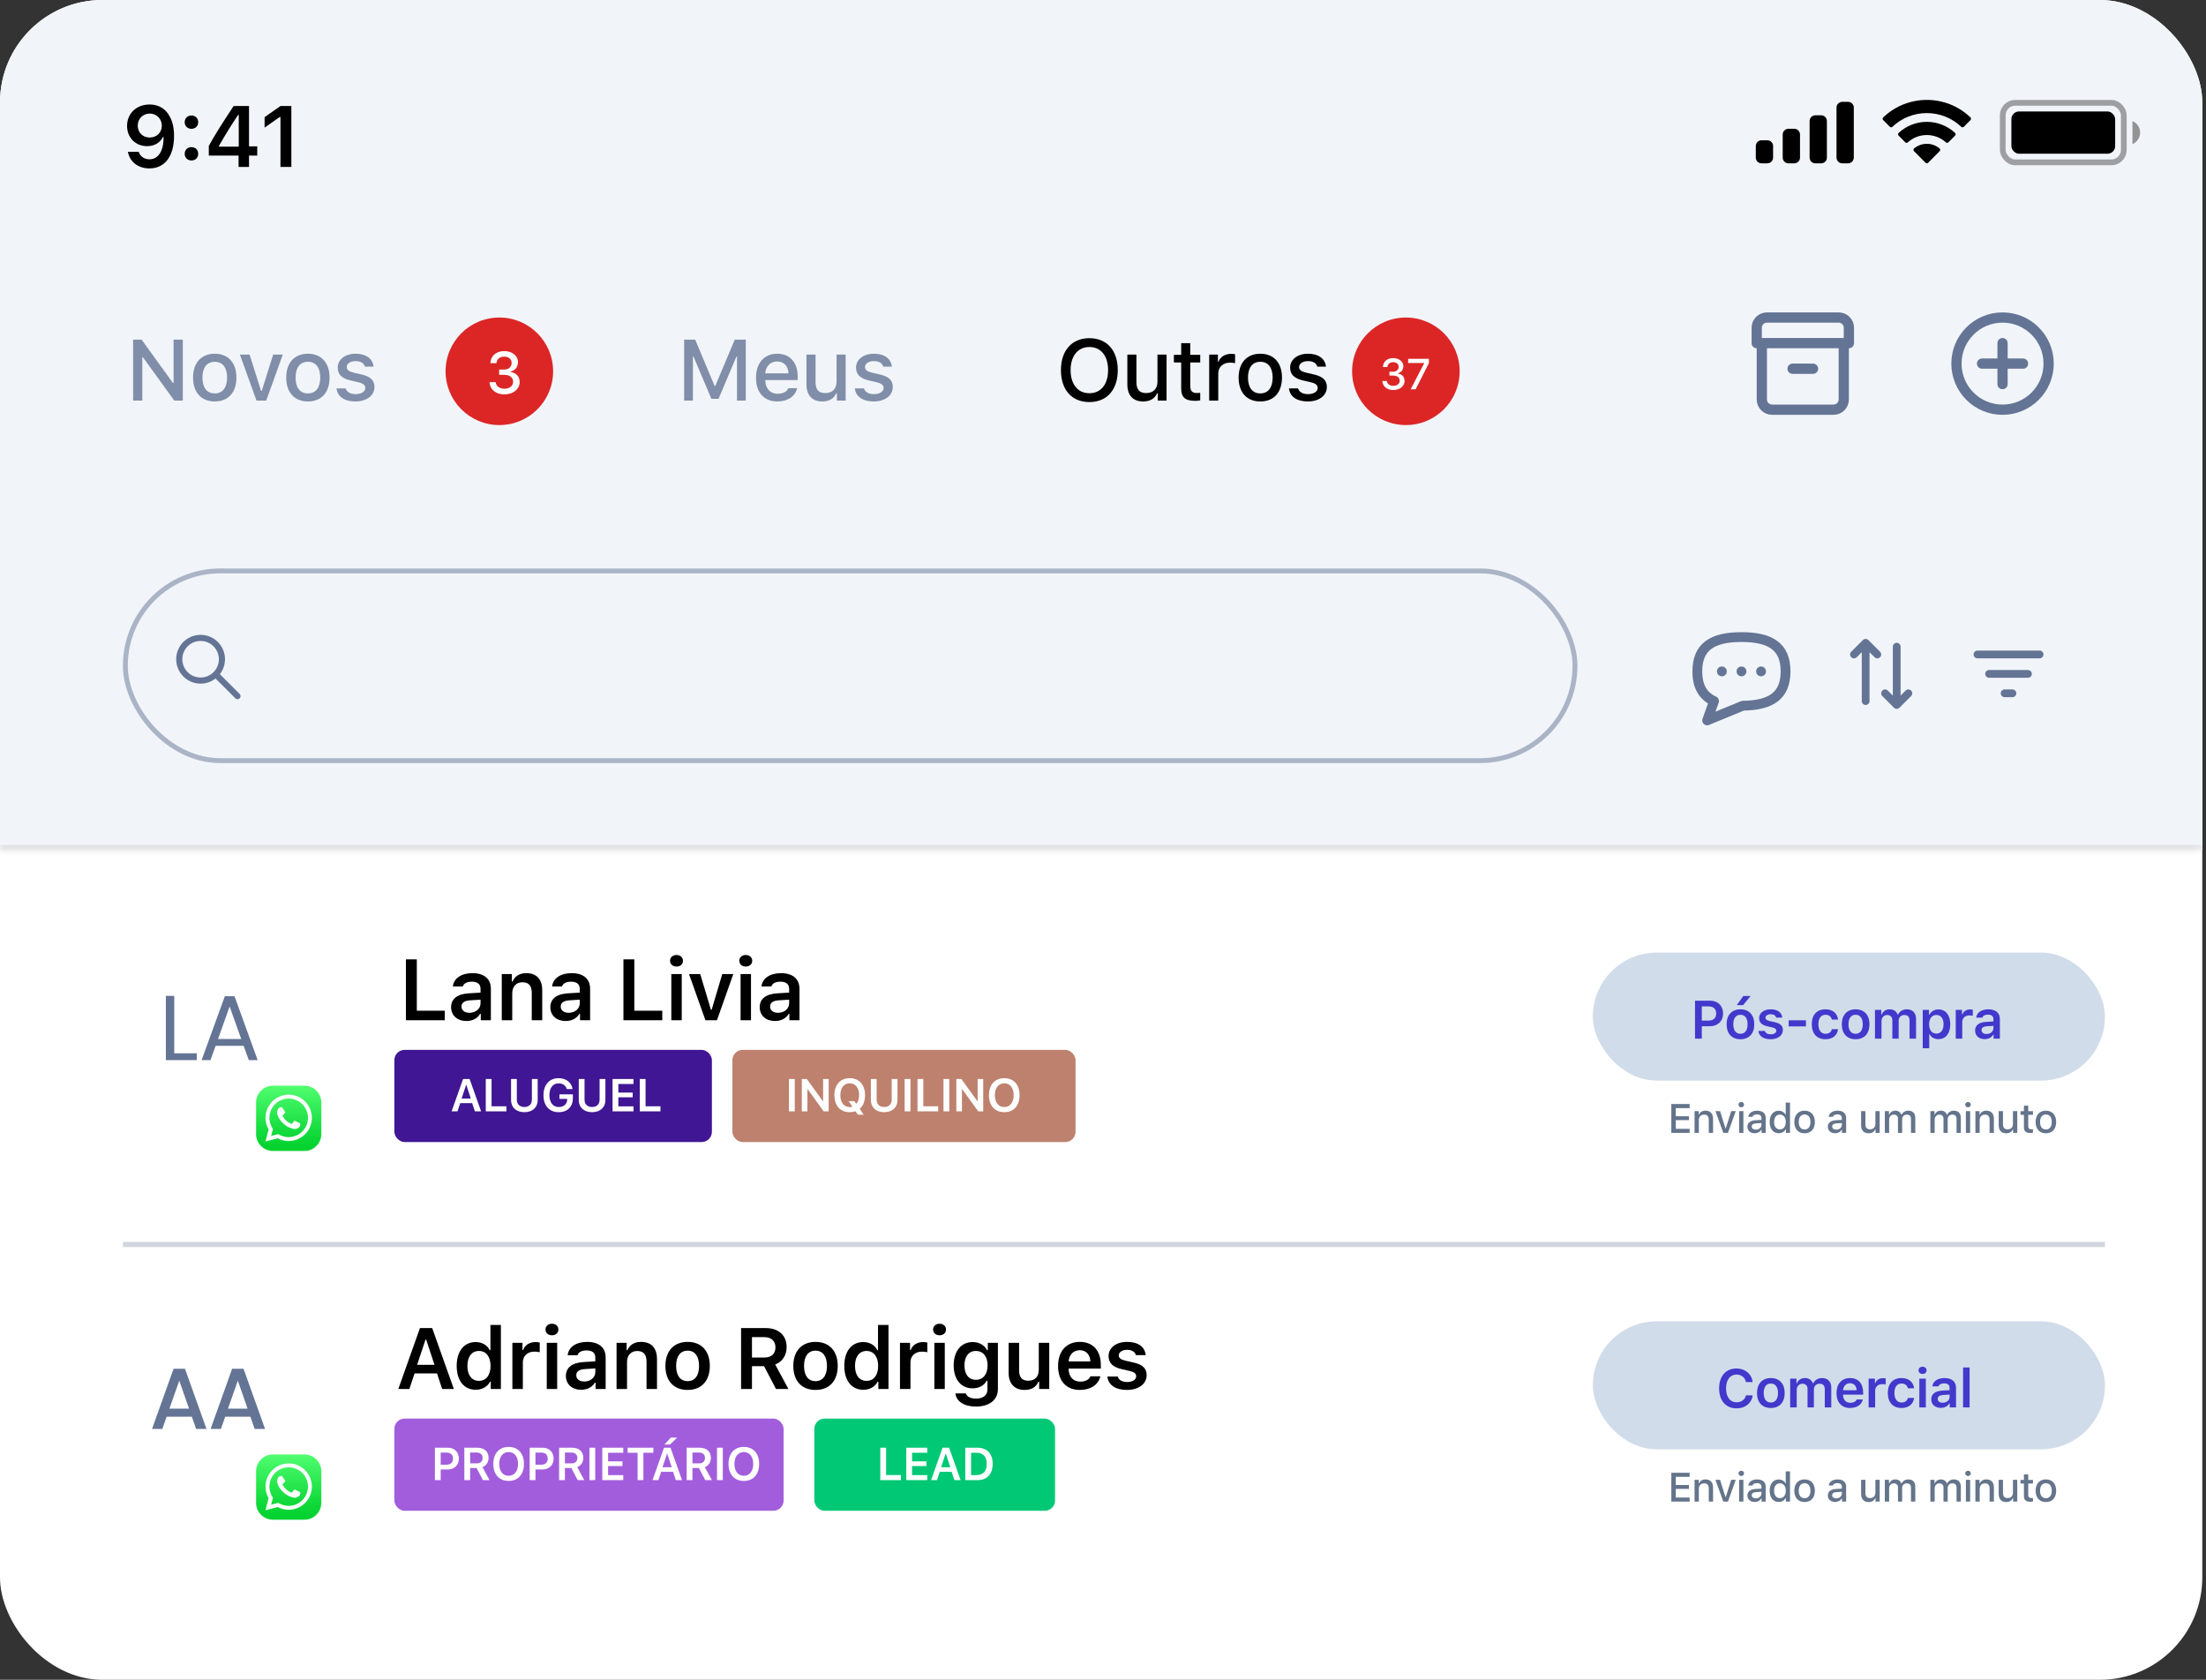 <svg xmlns="http://www.w3.org/2000/svg" width="239" height="182" viewBox="0 0 239 182" fill="none"><rect x="0" y="0" width="239" height="182" fill="#333333" stroke="none"/><g clip-path="url(#clip0_162_778)"><rect width="238.598" height="182" rx="11.098" fill="white"></rect><mask id="path-2-inside-1_162_778" fill="white"><path d="M0 0H238.598V92.11H0V0Z"></path></mask><path d="M0 0H238.598V92.11H0V0Z" fill="#F1F5F9"></path><path d="M238.598 91.555H0V92.665H238.598V91.555Z" fill="#DFDFDF" mask="url(#path-2-inside-1_162_778)"></path><path fill-rule="evenodd" clip-rule="evenodd" d="M208.755 12.252C210.145 12.252 211.481 12.785 212.488 13.742C212.564 13.816 212.685 13.815 212.76 13.739L213.485 13.008C213.523 12.97 213.544 12.919 213.543 12.865C213.543 12.812 213.521 12.76 213.483 12.723C210.84 10.192 206.67 10.192 204.027 12.723C203.988 12.76 203.967 12.812 203.966 12.865C203.966 12.919 203.987 12.97 204.025 13.008L204.75 13.739C204.825 13.815 204.946 13.816 205.022 13.742C206.029 12.785 207.365 12.252 208.755 12.252ZM208.755 14.63C209.518 14.63 210.255 14.913 210.821 15.425C210.897 15.498 211.018 15.496 211.092 15.421L211.816 14.691C211.854 14.652 211.876 14.6 211.875 14.546C211.875 14.492 211.852 14.441 211.813 14.403C210.09 12.801 207.421 12.801 205.698 14.403C205.659 14.441 205.637 14.492 205.636 14.546C205.636 14.6 205.657 14.652 205.695 14.691L206.419 15.421C206.494 15.496 206.614 15.498 206.691 15.425C207.256 14.913 207.992 14.63 208.755 14.63ZM210.205 16.23C210.206 16.284 210.185 16.336 210.146 16.374L208.894 17.637C208.857 17.674 208.807 17.695 208.755 17.695C208.703 17.695 208.653 17.674 208.616 17.637L207.363 16.374C207.325 16.336 207.303 16.284 207.304 16.23C207.306 16.176 207.329 16.124 207.369 16.088C208.169 15.412 209.341 15.412 210.141 16.088C210.181 16.124 210.204 16.176 210.205 16.23Z" fill="black"></path><path fill-rule="evenodd" clip-rule="evenodd" d="M200.219 11.034H199.594C199.249 11.034 198.97 11.314 198.97 11.659V17.072C198.97 17.417 199.249 17.697 199.594 17.697H200.219C200.564 17.697 200.843 17.417 200.843 17.072V11.659C200.843 11.314 200.564 11.034 200.219 11.034ZM196.679 12.492H197.304C197.649 12.492 197.928 12.771 197.928 13.116V17.072C197.928 17.417 197.649 17.697 197.304 17.697H196.679C196.334 17.697 196.055 17.417 196.055 17.072V13.116C196.055 12.771 196.334 12.492 196.679 12.492ZM194.389 13.949H193.764C193.42 13.949 193.14 14.229 193.14 14.574V17.072C193.14 17.417 193.42 17.697 193.764 17.697H194.389C194.734 17.697 195.014 17.417 195.014 17.072V14.574C195.014 14.229 194.734 13.949 194.389 13.949ZM191.475 15.198H190.85C190.505 15.198 190.225 15.478 190.225 15.823V17.072C190.225 17.417 190.505 17.697 190.85 17.697H191.475C191.819 17.697 192.099 17.417 192.099 17.072V15.823C192.099 15.478 191.819 15.198 191.475 15.198Z" fill="black"></path><path d="M16.181 18.247C14.973 18.247 14.054 17.534 13.857 16.45H15.033C15.184 16.948 15.623 17.259 16.19 17.259C17.156 17.259 17.727 16.358 17.727 14.848C17.727 14.848 17.695 14.848 17.686 14.848C17.682 14.848 17.663 14.848 17.663 14.848H17.65C17.339 15.475 16.712 15.836 15.939 15.836C14.681 15.836 13.766 14.912 13.766 13.641C13.766 12.287 14.781 11.321 16.218 11.321C17.183 11.321 17.947 11.779 18.391 12.625C18.697 13.169 18.857 13.874 18.857 14.711C18.857 16.934 17.86 18.247 16.181 18.247ZM16.222 14.899C16.977 14.899 17.531 14.359 17.531 13.622C17.531 12.877 16.963 12.305 16.227 12.305C15.49 12.305 14.923 12.868 14.923 13.604C14.923 14.359 15.463 14.899 16.222 14.899ZM20.742 17.387C20.312 17.387 20.01 17.076 20.01 16.665C20.01 16.248 20.312 15.942 20.742 15.942C21.177 15.942 21.474 16.248 21.474 16.665C21.474 17.076 21.177 17.387 20.742 17.387ZM20.742 13.956C20.312 13.956 20.01 13.65 20.01 13.238C20.01 12.822 20.312 12.515 20.742 12.515C21.177 12.515 21.474 12.822 21.474 13.238C21.474 13.65 21.177 13.956 20.742 13.956ZM25.848 18.087V16.857H22.623V15.805C23.217 14.711 24.146 13.243 25.313 11.486H26.978V15.859H27.87V16.857H26.978V18.087H25.848ZM23.716 15.818V15.887H25.866V12.447H25.802C25.171 13.38 24.485 14.464 23.716 15.818ZM30.386 18.087V12.675H30.308L28.666 13.828V12.694L30.391 11.486H31.566V18.087H30.386Z" fill="black"></path><rect opacity="0.35" x="216.979" y="11.139" width="13.117" height="6.454" rx="1.353" stroke="black" stroke-width="0.625"></rect><path opacity="0.4" d="M231.032 13.117V15.615C231.535 15.403 231.862 14.911 231.862 14.366C231.862 13.82 231.535 13.328 231.032 13.117" fill="black"></path><rect x="217.916" y="12.076" width="11.243" height="4.58" rx="0.833" fill="black"></rect><path d="M48.187 109.509V110.542H43.978V103.941H45.158V109.509H48.187ZM50.863 109.733C51.549 109.733 52.061 109.289 52.061 108.708V108.31L50.931 108.383C50.296 108.424 49.998 108.653 49.998 109.06C49.998 109.481 50.36 109.733 50.863 109.733ZM50.529 110.625C49.564 110.625 48.873 110.039 48.873 109.124C48.873 108.219 49.554 107.697 50.771 107.624L52.061 107.546V107.125C52.061 106.636 51.732 106.361 51.119 106.361C50.597 106.361 50.241 106.544 50.136 106.883H49.065C49.157 106 49.984 105.437 51.174 105.437C52.459 105.437 53.182 106.064 53.182 107.125V110.542H52.089V109.856H52.011C51.732 110.341 51.183 110.625 50.529 110.625ZM54.363 110.542V105.538H55.456V106.338H55.534C55.772 105.78 56.275 105.437 57.02 105.437C58.137 105.437 58.745 106.11 58.745 107.304V110.542H57.611V107.574C57.611 106.81 57.29 106.425 56.6 106.425C55.923 106.425 55.497 106.892 55.497 107.628V110.542H54.363ZM61.614 109.733C62.3 109.733 62.812 109.289 62.812 108.708V108.31L61.682 108.383C61.046 108.424 60.749 108.653 60.749 109.06C60.749 109.481 61.111 109.733 61.614 109.733ZM61.28 110.625C60.315 110.625 59.624 110.039 59.624 109.124C59.624 108.219 60.305 107.697 61.522 107.624L62.812 107.546V107.125C62.812 106.636 62.483 106.361 61.87 106.361C61.348 106.361 60.992 106.544 60.886 106.883H59.816C59.907 106 60.735 105.437 61.925 105.437C63.21 105.437 63.933 106.064 63.933 107.125V110.542H62.84V109.856H62.762C62.483 110.341 61.934 110.625 61.28 110.625ZM71.751 109.509V110.542H67.543V103.941H68.723V109.509H71.751ZM72.731 110.542V105.538H73.861V110.542H72.731ZM73.293 104.724C72.882 104.724 72.593 104.458 72.593 104.097C72.593 103.735 72.882 103.47 73.293 103.47C73.71 103.47 73.993 103.735 73.993 104.097C73.993 104.458 73.71 104.724 73.293 104.724ZM79.446 105.538L77.676 110.542H76.427L74.648 105.538H75.865L77.022 109.408H77.1L78.248 105.538H79.446ZM80.234 110.542V105.538H81.363V110.542H80.234ZM80.796 104.724C80.384 104.724 80.096 104.458 80.096 104.097C80.096 103.735 80.384 103.47 80.796 103.47C81.212 103.47 81.496 103.735 81.496 104.097C81.496 104.458 81.212 104.724 80.796 104.724ZM84.296 109.733C84.982 109.733 85.495 109.289 85.495 108.708V108.31L84.365 108.383C83.729 108.424 83.431 108.653 83.431 109.06C83.431 109.481 83.793 109.733 84.296 109.733ZM83.962 110.625C82.997 110.625 82.306 110.039 82.306 109.124C82.306 108.219 82.988 107.697 84.204 107.624L85.495 107.546V107.125C85.495 106.636 85.165 106.361 84.552 106.361C84.031 106.361 83.674 106.544 83.569 106.883H82.498C82.59 106 83.418 105.437 84.607 105.437C85.892 105.437 86.615 106.064 86.615 107.125V110.542H85.522V109.856H85.444C85.165 110.341 84.616 110.625 83.962 110.625Z" fill="black"></path><circle cx="22.75" cy="111.53" r="12.762" fill="white"></circle><path d="M26.396 113.312H23.36L22.801 114.86H21.842L24.359 107.938H25.408L27.915 114.86H26.956L26.396 113.312ZM26.137 112.573L24.878 109.057L23.62 112.573H26.137Z" fill="#647495"></path><path d="M18.879 114.121H21.316V114.86H17.97V107.898H18.879V114.121Z" fill="#647495"></path><path d="M32.987 117.634H29.568C28.561 117.634 27.744 118.451 27.744 119.458V122.877C27.744 123.884 28.561 124.701 29.568 124.701H32.987C33.994 124.701 34.811 123.884 34.811 122.877V119.458C34.811 118.451 33.994 117.634 32.987 117.634Z" fill="url(#paint0_linear_162_778)"></path><path d="M31.277 118.6C30.836 118.6 30.402 118.717 30.02 118.938C29.638 119.158 29.321 119.476 29.1 119.858C28.88 120.241 28.764 120.675 28.765 121.116C28.765 121.557 28.882 121.991 29.103 122.373L28.761 123.68L30.09 123.328C30.427 123.509 30.801 123.61 31.183 123.624C31.564 123.639 31.944 123.566 32.294 123.411C32.643 123.257 32.953 123.024 33.199 122.732C33.445 122.44 33.621 122.096 33.714 121.725C33.807 121.355 33.815 120.968 33.736 120.594C33.657 120.22 33.493 119.869 33.258 119.568C33.023 119.267 32.723 119.023 32.38 118.855C32.036 118.688 31.659 118.6 31.277 118.6ZM32.755 122.591C32.418 122.928 31.975 123.14 31.501 123.191C31.027 123.242 30.549 123.13 30.148 122.872L29.375 123.077L29.573 122.323C29.342 121.998 29.209 121.614 29.19 121.216C29.17 120.818 29.265 120.423 29.462 120.077C29.66 119.731 29.952 119.448 30.305 119.263C30.658 119.078 31.056 118.997 31.453 119.031C31.85 119.064 32.229 119.21 32.546 119.452C32.862 119.694 33.103 120.021 33.24 120.395C33.377 120.77 33.404 121.175 33.318 121.564C33.232 121.953 33.037 122.309 32.755 122.591Z" fill="white"></path><path d="M32.537 121.771C32.537 121.813 32.533 121.854 32.526 121.895C32.52 121.936 32.509 121.977 32.496 122.016C32.465 122.104 32.295 122.212 32.295 122.212C32.174 122.292 32.029 122.33 31.885 122.318C31.851 122.315 31.817 122.309 31.784 122.302C31.727 122.289 31.7 122.281 31.7 122.281C31.672 122.273 31.602 122.251 31.602 122.251C31.531 122.229 31.515 122.224 31.515 122.224C31.407 122.192 31.303 122.15 31.203 122.097C30.973 121.973 30.723 121.749 30.723 121.749C30.575 121.617 30.441 121.47 30.324 121.311C30.261 121.217 30.207 121.118 30.163 121.015C30.157 121 30.127 120.932 30.127 120.932C30.096 120.864 30.086 120.838 30.086 120.838C30.075 120.811 30.055 120.757 30.055 120.757C30.044 120.724 30.035 120.691 30.028 120.658C30.023 120.628 30.019 120.597 30.017 120.567C30.008 120.407 30.087 120.239 30.087 120.239C30.175 120.058 30.259 120.017 30.259 120.017C30.297 120 30.337 119.986 30.376 119.974C30.416 119.962 30.457 119.954 30.498 119.95C30.51 119.949 30.523 119.95 30.535 119.953C30.567 119.962 30.634 120.08 30.634 120.08C30.655 120.112 30.691 120.171 30.691 120.171C30.728 120.23 30.758 120.277 30.758 120.277C30.789 120.325 30.817 120.367 30.817 120.367C30.823 120.374 30.85 120.409 30.85 120.409C30.865 120.428 30.878 120.447 30.891 120.468C30.899 120.483 30.904 120.5 30.906 120.517C30.908 120.552 30.861 120.607 30.861 120.607C30.83 120.643 30.795 120.677 30.759 120.708C30.723 120.739 30.689 120.771 30.656 120.806C30.61 120.857 30.611 120.889 30.611 120.889C30.613 120.902 30.616 120.915 30.622 120.927C30.632 120.95 30.639 120.962 30.639 120.962C30.645 120.974 30.665 121.002 30.665 121.002C30.685 121.031 30.687 121.034 30.687 121.034C30.778 121.177 30.887 121.309 31.012 121.425C31.191 121.586 31.437 121.704 31.437 121.704C31.44 121.706 31.471 121.722 31.471 121.722C31.501 121.739 31.514 121.744 31.514 121.744C31.526 121.75 31.55 121.757 31.55 121.757C31.563 121.761 31.576 121.764 31.59 121.764C31.621 121.762 31.667 121.71 31.667 121.71C31.698 121.674 31.726 121.636 31.753 121.597C31.78 121.557 31.81 121.519 31.842 121.484C31.891 121.432 31.926 121.43 31.926 121.43C31.943 121.43 31.96 121.433 31.976 121.439C31.998 121.449 32.019 121.46 32.04 121.473C32.078 121.496 32.085 121.501 32.085 121.501C32.131 121.525 32.181 121.549 32.181 121.549C32.232 121.575 32.295 121.604 32.295 121.604C32.358 121.634 32.392 121.651 32.392 121.651C32.516 121.705 32.528 121.736 32.528 121.736C32.533 121.747 32.536 121.759 32.537 121.771Z" fill="white"></path><rect x="42.726" y="113.75" width="34.402" height="9.988" rx="1.11" fill="#401694"></rect><path d="M51.45 120.414L51.154 119.517H49.862L49.561 120.414H48.926L50.171 116.905H50.877L52.124 120.414H51.45ZM50.49 117.574L50.008 119.021H51.008L50.531 117.574H50.49ZM54.865 119.865V120.414H52.628V116.905H53.255V119.865H54.865ZM55.994 116.905V119.147C55.994 119.622 56.291 119.94 56.811 119.94C57.331 119.94 57.626 119.622 57.626 119.147V116.905H58.253V119.206C58.253 119.972 57.699 120.502 56.811 120.502C55.923 120.502 55.369 119.972 55.369 119.206V116.905H55.994ZM62.065 119.009C62.065 119.921 61.466 120.502 60.53 120.502C59.513 120.502 58.881 119.797 58.881 118.658C58.881 117.535 59.52 116.817 60.52 116.817C61.33 116.817 61.923 117.279 62.035 117.997H61.41C61.284 117.598 60.97 117.377 60.52 117.377C59.907 117.377 59.523 117.866 59.523 118.654C59.523 119.451 59.914 119.943 60.54 119.943C61.075 119.943 61.439 119.617 61.449 119.133L61.452 119.06H60.608V118.568H62.065V119.009ZM63.329 116.905V119.147C63.329 119.622 63.626 119.94 64.147 119.94C64.667 119.94 64.961 119.622 64.961 119.147V116.905H65.589V119.206C65.589 119.972 65.034 120.502 64.147 120.502C63.259 120.502 62.704 119.972 62.704 119.206V116.905H63.329ZM68.636 119.872V120.414H66.365V116.905H68.636V117.447H66.992V118.379H68.546V118.89H66.992V119.872H68.636ZM71.552 119.865V120.414H69.315V116.905H69.942V119.865H71.552Z" fill="white"></path><rect x="79.348" y="113.75" width="37.177" height="9.988" rx="1.11" fill="#BD816E"></rect><path d="M86.103 120.414H85.475V116.905H86.103V120.414ZM87.475 120.414H86.869V116.905H87.414L89.136 119.291H89.177V116.905H89.78V120.414H89.238L87.516 118.026H87.475V120.414ZM92.064 120.502C91.038 120.502 90.4 119.802 90.4 118.661C90.4 117.523 91.045 116.817 92.064 116.817C93.078 116.817 93.72 117.525 93.72 118.661C93.72 119.315 93.511 119.833 93.141 120.13L93.579 120.777H92.949L92.682 120.405C92.497 120.468 92.285 120.502 92.064 120.502ZM92.064 119.945C92.166 119.945 92.266 119.93 92.361 119.904L91.94 119.305H92.543L92.764 119.583C92.966 119.395 93.078 119.069 93.078 118.661C93.078 117.873 92.682 117.374 92.064 117.374C91.439 117.374 91.043 117.87 91.043 118.661C91.043 119.451 91.439 119.945 92.064 119.945ZM94.975 116.905V119.147C94.975 119.622 95.272 119.94 95.793 119.94C96.313 119.94 96.607 119.622 96.607 119.147V116.905H97.235V119.206C97.235 119.972 96.68 120.502 95.793 120.502C94.905 120.502 94.35 119.972 94.35 119.206V116.905H94.975ZM98.638 120.414H98.011V116.905H98.638V120.414ZM101.642 119.865V120.414H99.404V116.905H100.032V119.865H101.642ZM102.846 120.414H102.218V116.905H102.846V120.414ZM104.218 120.414H103.612V116.905H104.157L105.879 119.291H105.92V116.905H106.523V120.414H105.981L104.259 118.026H104.218V120.414ZM108.807 116.817C109.826 116.817 110.463 117.525 110.463 118.658C110.463 119.789 109.831 120.502 108.807 120.502C107.776 120.502 107.144 119.792 107.144 118.658C107.144 117.525 107.788 116.817 108.807 116.817ZM108.807 117.374C108.182 117.374 107.786 117.873 107.786 118.658C107.786 119.442 108.172 119.945 108.807 119.945C109.432 119.945 109.821 119.442 109.821 118.658C109.821 117.873 109.43 117.374 108.807 117.374Z" fill="white"></path><path d="M183.058 122.302V122.744H181.072V119.616H183.058V120.058H181.558V120.943H182.978V121.363H181.558V122.302H183.058ZM183.589 122.744V120.383H184.038V120.758H184.073C184.187 120.496 184.422 120.338 184.777 120.338C185.304 120.338 185.594 120.654 185.594 121.216V122.744H185.128V121.333C185.128 120.954 184.963 120.765 184.619 120.765C184.274 120.765 184.055 120.995 184.055 121.363V122.744H183.589ZM188.055 120.383L187.205 122.744H186.704L185.852 120.383H186.351L186.938 122.245H186.975L187.56 120.383H188.055ZM188.419 122.744V120.383H188.883V122.744H188.419ZM188.651 119.97C188.478 119.97 188.35 119.846 188.35 119.686C188.35 119.523 188.478 119.399 188.651 119.399C188.824 119.399 188.952 119.523 188.952 119.686C188.952 119.846 188.824 119.97 188.651 119.97ZM190.223 122.391C190.574 122.391 190.834 122.167 190.834 121.875V121.677L190.257 121.714C189.932 121.736 189.785 121.847 189.785 122.055C189.785 122.267 189.969 122.391 190.223 122.391ZM190.103 122.783C189.648 122.783 189.317 122.508 189.317 122.076C189.317 121.651 189.633 121.407 190.194 121.372L190.834 121.335V121.131C190.834 120.882 190.669 120.741 190.351 120.741C190.09 120.741 189.911 120.837 189.859 121.003H189.408C189.455 120.598 189.837 120.338 190.372 120.338C190.964 120.338 191.298 120.633 191.298 121.131V122.744H190.849V122.412H190.812C190.671 122.649 190.413 122.783 190.103 122.783ZM192.707 122.783C192.107 122.783 191.727 122.31 191.727 121.563C191.727 120.817 192.111 120.344 192.707 120.344C193.03 120.344 193.303 120.498 193.431 120.758H193.466V119.462H193.932V122.744H193.485V122.371H193.448C193.307 122.629 193.032 122.783 192.707 122.783ZM192.839 120.763C192.447 120.763 192.208 121.066 192.208 121.563C192.208 122.063 192.445 122.365 192.839 122.365C193.231 122.365 193.474 122.059 193.474 121.565C193.474 121.073 193.229 120.763 192.839 120.763ZM195.512 122.789C194.821 122.789 194.398 122.328 194.398 121.563C194.398 120.802 194.823 120.338 195.512 120.338C196.199 120.338 196.624 120.802 196.624 121.563C196.624 122.328 196.201 122.789 195.512 122.789ZM195.512 122.375C195.915 122.375 196.145 122.076 196.145 121.563C196.145 121.051 195.915 120.752 195.512 120.752C195.107 120.752 194.879 121.051 194.879 121.563C194.879 122.078 195.107 122.375 195.512 122.375ZM198.937 122.391C199.288 122.391 199.548 122.167 199.548 121.875V121.677L198.972 121.714C198.647 121.736 198.499 121.847 198.499 122.055C198.499 122.267 198.684 122.391 198.937 122.391ZM198.818 122.783C198.363 122.783 198.031 122.508 198.031 122.076C198.031 121.651 198.348 121.407 198.909 121.372L199.548 121.335V121.131C199.548 120.882 199.384 120.741 199.065 120.741C198.805 120.741 198.625 120.837 198.573 121.003H198.122C198.17 120.598 198.551 120.338 199.087 120.338C199.678 120.338 200.012 120.633 200.012 121.131V122.744H199.564V122.412H199.527C199.386 122.649 199.128 122.783 198.818 122.783ZM203.646 120.383V122.744H203.197V122.369H203.16C203.045 122.638 202.805 122.789 202.447 122.789C201.925 122.789 201.634 122.471 201.634 121.916V120.383H202.1V121.795C202.1 122.176 202.254 122.358 202.597 122.358C202.974 122.358 203.18 122.135 203.18 121.764V120.383H203.646ZM204.205 122.744V120.383H204.654V120.763H204.688C204.793 120.496 205.031 120.338 205.345 120.338C205.668 120.338 205.891 120.505 205.995 120.763H206.032C206.152 120.505 206.422 120.338 206.75 120.338C207.227 120.338 207.504 120.626 207.504 121.118V122.744H207.038V121.24C207.038 120.921 206.886 120.765 206.581 120.765C206.279 120.765 206.082 120.982 206.082 121.259V122.744H205.625V121.194C205.625 120.928 205.447 120.765 205.17 120.765C204.886 120.765 204.671 120.997 204.671 121.3V122.744H204.205ZM209.139 122.744V120.383H209.588V120.763H209.622C209.726 120.496 209.965 120.338 210.279 120.338C210.602 120.338 210.825 120.505 210.929 120.763H210.966C211.085 120.505 211.356 120.338 211.684 120.338C212.16 120.338 212.438 120.626 212.438 121.118V122.744H211.972V121.24C211.972 120.921 211.82 120.765 211.515 120.765C211.213 120.765 211.016 120.982 211.016 121.259V122.744H210.559V121.194C210.559 120.928 210.381 120.765 210.103 120.765C209.82 120.765 209.605 120.997 209.605 121.3V122.744H209.139ZM212.984 122.744V120.383H213.448V122.744H212.984ZM213.216 119.97C213.043 119.97 212.915 119.846 212.915 119.686C212.915 119.523 213.043 119.399 213.216 119.399C213.39 119.399 213.518 119.523 213.518 119.686C213.518 119.846 213.39 119.97 213.216 119.97ZM214.016 122.744V120.383H214.465V120.758H214.5C214.615 120.496 214.849 120.338 215.204 120.338C215.731 120.338 216.021 120.654 216.021 121.216V122.744H215.555V121.333C215.555 120.954 215.391 120.765 215.046 120.765C214.701 120.765 214.482 120.995 214.482 121.363V122.744H214.016ZM218.551 120.383V122.744H218.102V122.369H218.066C217.951 122.638 217.71 122.789 217.352 122.789C216.83 122.789 216.54 122.471 216.54 121.916V120.383H217.006V121.795C217.006 122.176 217.16 122.358 217.502 122.358C217.879 122.358 218.085 122.135 218.085 121.764V120.383H218.551ZM219.275 119.796H219.741V120.394H220.253V120.787H219.741V122C219.741 122.248 219.843 122.356 220.075 122.356C220.147 122.356 220.188 122.352 220.253 122.345V122.733C220.177 122.746 220.09 122.757 219.999 122.757C219.481 122.757 219.275 122.575 219.275 122.12V120.787H218.9V120.394H219.275V119.796ZM221.656 122.789C220.964 122.789 220.541 122.328 220.541 121.563C220.541 120.802 220.966 120.338 221.656 120.338C222.343 120.338 222.767 120.802 222.767 121.563C222.767 122.328 222.345 122.789 221.656 122.789ZM221.656 122.375C222.059 122.375 222.288 122.076 222.288 121.563C222.288 121.051 222.059 120.752 221.656 120.752C221.25 120.752 221.023 121.051 221.023 121.563C221.023 122.078 221.25 122.375 221.656 122.375Z" fill="#64748B"></path><rect x="172.567" y="103.207" width="55.488" height="13.872" rx="6.936" fill="#D1DCEA"></rect><path d="M183.64 108.424H185.299C186.12 108.424 186.681 108.985 186.681 109.815C186.681 110.63 186.1 111.188 185.267 111.188H184.375V112.536H183.64V108.424ZM184.375 109.039V110.578H185.102C185.627 110.578 185.934 110.305 185.934 109.815C185.934 109.31 185.635 109.039 185.105 109.039H184.375ZM188.562 112.599C187.627 112.599 187.063 111.989 187.063 110.977C187.063 109.971 187.636 109.356 188.562 109.356C189.491 109.356 190.061 109.968 190.061 110.977C190.061 111.989 189.494 112.599 188.562 112.599ZM188.562 112.006C189.055 112.006 189.335 111.63 189.335 110.977C189.335 110.328 189.053 109.948 188.562 109.948C188.069 109.948 187.787 110.328 187.787 110.977C187.787 111.63 188.069 112.006 188.562 112.006ZM188.853 108.902H188.163L188.873 107.913H189.662L188.853 108.902ZM190.586 110.31C190.586 109.746 191.099 109.356 191.834 109.356C192.575 109.356 193.04 109.683 193.091 110.251H192.427C192.376 110.031 192.168 109.891 191.837 109.891C191.515 109.891 191.273 110.045 191.273 110.271C191.273 110.447 191.421 110.556 191.735 110.627L192.285 110.752C192.88 110.886 193.157 111.143 193.157 111.602C193.157 112.2 192.607 112.599 191.829 112.599C191.051 112.599 190.56 112.263 190.506 111.696H191.204C191.273 111.926 191.492 112.063 191.846 112.063C192.202 112.063 192.45 111.907 192.45 111.676C192.45 111.499 192.316 111.388 192.02 111.322L191.467 111.194C190.868 111.057 190.586 110.781 190.586 110.31ZM195.659 111.211H193.787V110.547H195.659V111.211ZM199.137 110.467H198.464C198.398 110.165 198.165 109.948 197.777 109.948C197.293 109.948 197.005 110.322 197.005 110.969C197.005 111.624 197.295 112.006 197.777 112.006C198.145 112.006 198.39 111.832 198.464 111.507H199.137C199.06 112.16 198.569 112.599 197.78 112.599C196.842 112.599 196.289 111.995 196.289 110.969C196.289 109.957 196.839 109.356 197.777 109.356C198.578 109.356 199.062 109.812 199.137 110.467ZM201.041 112.599C200.106 112.599 199.541 111.989 199.541 110.977C199.541 109.971 200.114 109.356 201.041 109.356C201.97 109.356 202.54 109.968 202.54 110.977C202.54 111.989 201.973 112.599 201.041 112.599ZM201.041 112.006C201.534 112.006 201.813 111.63 201.813 110.977C201.813 110.328 201.531 109.948 201.041 109.948C200.547 109.948 200.265 110.328 200.265 110.977C200.265 111.63 200.547 112.006 201.041 112.006ZM203.135 112.536V109.418H203.817V109.923H203.865C203.999 109.567 204.318 109.356 204.732 109.356C205.162 109.356 205.461 109.572 205.592 109.923H205.641C205.795 109.581 206.154 109.356 206.587 109.356C207.211 109.356 207.587 109.746 207.587 110.393V112.536H206.883V110.573C206.883 110.171 206.692 109.971 206.313 109.971C205.946 109.971 205.703 110.239 205.703 110.595V112.536H205.017V110.521C205.017 110.179 204.8 109.971 204.452 109.971C204.102 109.971 203.842 110.259 203.842 110.641V112.536H203.135ZM210.007 109.367C210.797 109.367 211.293 109.977 211.293 110.977C211.293 111.972 210.802 112.588 210.016 112.588C209.568 112.588 209.223 112.394 209.064 112.063H209.015V113.574H208.309V109.418H208.99V109.934H209.038C209.218 109.581 209.58 109.367 210.007 109.367ZM209.785 111.986C210.275 111.986 210.566 111.607 210.566 110.977C210.566 110.347 210.272 109.968 209.788 109.968C209.306 109.968 209.004 110.356 209.001 110.977C209.004 111.602 209.303 111.986 209.785 111.986ZM211.886 112.536V109.418H212.567V109.903H212.615C212.701 109.595 213.037 109.367 213.439 109.367C213.541 109.367 213.667 109.378 213.732 109.398V110.054C213.678 110.034 213.49 110.014 213.37 110.014C212.912 110.014 212.592 110.299 212.592 110.735V112.536H211.886ZM215.223 112.032C215.651 112.032 215.97 111.755 215.97 111.393V111.146L215.266 111.191C214.87 111.217 214.684 111.359 214.684 111.613C214.684 111.875 214.91 112.032 215.223 112.032ZM215.015 112.588C214.414 112.588 213.983 112.223 213.983 111.653C213.983 111.089 214.408 110.764 215.166 110.718L215.97 110.67V110.407C215.97 110.102 215.765 109.931 215.383 109.931C215.058 109.931 214.836 110.045 214.77 110.256H214.103C214.16 109.706 214.676 109.356 215.417 109.356C216.218 109.356 216.668 109.746 216.668 110.407V112.536H215.987V112.109H215.939C215.765 112.411 215.423 112.588 215.015 112.588Z" fill="#4338CC"></path><path d="M120.104 146.921C120.104 146.015 120.927 145.389 122.108 145.389C123.297 145.389 124.043 145.915 124.125 146.825H123.059C122.977 146.473 122.643 146.249 122.112 146.249C121.595 146.249 121.206 146.496 121.206 146.857C121.206 147.141 121.444 147.315 121.948 147.429L122.83 147.63C123.787 147.845 124.23 148.257 124.23 148.994C124.23 149.954 123.347 150.595 122.098 150.595C120.85 150.595 120.063 150.055 119.976 149.144H121.097C121.206 149.515 121.559 149.735 122.126 149.735C122.698 149.735 123.096 149.483 123.096 149.112C123.096 148.829 122.881 148.65 122.405 148.545L121.517 148.339C120.557 148.12 120.104 147.676 120.104 146.921Z" fill="black"></path><path d="M116.979 146.29C116.302 146.29 115.826 146.775 115.776 147.507H118.132C118.109 146.766 117.661 146.29 116.979 146.29ZM118.141 149.117H119.216C119.001 150.027 118.173 150.595 116.993 150.595C115.52 150.595 114.632 149.62 114.632 148.01C114.632 146.4 115.534 145.389 116.984 145.389C118.411 145.389 119.267 146.336 119.267 147.914V148.28H115.772V148.339C115.799 149.172 116.279 149.693 117.025 149.693C117.588 149.693 117.977 149.488 118.141 149.117Z" fill="black"></path><path d="M113.676 145.489V150.494H112.583V149.698H112.505C112.263 150.27 111.773 150.595 111.009 150.595C109.916 150.595 109.275 149.913 109.275 148.742V145.489H110.41V148.458C110.41 149.222 110.725 149.597 111.403 149.597C112.139 149.597 112.542 149.144 112.542 148.403V145.489H113.676Z" fill="black"></path><path d="M105.73 149.497C106.521 149.497 106.997 148.893 106.997 147.937C106.997 146.981 106.517 146.372 105.73 146.372C104.938 146.372 104.49 146.981 104.49 147.937C104.49 148.893 104.938 149.497 105.73 149.497ZM105.73 152.397C104.444 152.397 103.603 151.83 103.511 150.97H104.65C104.723 151.313 105.126 151.532 105.748 151.532C106.526 151.532 106.979 151.166 106.979 150.54V149.593H106.901C106.613 150.128 106.068 150.421 105.373 150.421C104.11 150.421 103.323 149.442 103.323 147.937C103.323 146.404 104.115 145.407 105.391 145.407C106.073 145.407 106.668 145.745 106.942 146.29H107.02V145.489H108.113V150.512C108.113 151.67 107.189 152.397 105.73 152.397Z" fill="black"></path><path d="M101.228 150.494V145.489H102.358V150.494H101.228ZM101.791 144.675C101.379 144.675 101.091 144.41 101.091 144.048C101.091 143.687 101.379 143.422 101.791 143.422C102.207 143.422 102.491 143.687 102.491 144.048C102.491 144.41 102.207 144.675 101.791 144.675Z" fill="black"></path><path d="M97.504 150.494V145.489H98.597V146.267H98.675C98.812 145.773 99.352 145.407 99.997 145.407C100.162 145.407 100.363 145.425 100.469 145.457V146.509C100.382 146.477 100.08 146.445 99.888 146.445C99.151 146.445 98.639 146.903 98.639 147.603V150.494H97.504Z" fill="black"></path><path d="M93.529 150.576C92.261 150.576 91.47 149.579 91.47 147.987C91.47 146.404 92.266 145.407 93.529 145.407C94.215 145.407 94.782 145.736 95.047 146.285H95.125V143.554H96.26V150.494H95.162V149.703H95.084C94.8 150.252 94.224 150.576 93.529 150.576ZM93.881 146.372C93.108 146.372 92.632 146.985 92.632 147.992C92.632 149.003 93.103 149.611 93.881 149.611C94.663 149.611 95.139 148.998 95.139 147.992C95.139 146.994 94.659 146.372 93.881 146.372Z" fill="black"></path><path d="M88.355 150.595C86.854 150.595 85.948 149.616 85.948 147.992C85.948 146.377 86.868 145.389 88.355 145.389C89.846 145.389 90.761 146.372 90.761 147.992C90.761 149.616 89.85 150.595 88.355 150.595ZM88.355 149.643C89.146 149.643 89.594 149.039 89.594 147.992C89.594 146.949 89.141 146.34 88.355 146.34C87.563 146.34 87.11 146.949 87.11 147.992C87.11 149.039 87.563 149.643 88.355 149.643Z" fill="black"></path><path d="M81.469 144.872V147.081H82.833C83.583 147.081 84.013 146.679 84.013 145.979C84.013 145.293 83.555 144.872 82.805 144.872H81.469ZM81.469 148.019V150.494H80.289V143.893H82.97C84.356 143.893 85.225 144.689 85.225 145.956C85.225 146.825 84.768 147.552 83.981 147.836L85.422 150.494H84.072L82.778 148.019H81.469Z" fill="black"></path><path d="M74.497 150.595C72.997 150.595 72.091 149.616 72.091 147.992C72.091 146.377 73.01 145.389 74.497 145.389C75.989 145.389 76.903 146.372 76.903 147.992C76.903 149.616 75.993 150.595 74.497 150.595ZM74.497 149.643C75.289 149.643 75.737 149.039 75.737 147.992C75.737 146.949 75.284 146.34 74.497 146.34C73.706 146.34 73.253 146.949 73.253 147.992C73.253 149.039 73.706 149.643 74.497 149.643Z" fill="black"></path><path d="M66.798 150.494V145.489H67.891V146.29H67.969C68.207 145.732 68.71 145.389 69.456 145.389C70.572 145.389 71.18 146.061 71.18 147.255V150.494H70.046V147.525C70.046 146.761 69.726 146.377 69.035 146.377C68.358 146.377 67.933 146.843 67.933 147.58V150.494H66.798Z" fill="black"></path><path d="M63.298 149.684C63.984 149.684 64.497 149.241 64.497 148.66V148.262L63.367 148.335C62.731 148.376 62.434 148.605 62.434 149.012C62.434 149.433 62.795 149.684 63.298 149.684ZM62.964 150.576C61.999 150.576 61.308 149.991 61.308 149.076C61.308 148.17 61.99 147.649 63.207 147.575L64.497 147.498V147.077C64.497 146.587 64.167 146.313 63.554 146.313C63.033 146.313 62.676 146.496 62.571 146.834H61.5C61.592 145.951 62.42 145.389 63.609 145.389C64.895 145.389 65.618 146.015 65.618 147.077V150.494H64.524V149.808H64.446C64.167 150.293 63.618 150.576 62.964 150.576Z" fill="black"></path><path d="M59.236 150.494V145.489H60.366V150.494H59.236ZM59.798 144.675C59.387 144.675 59.098 144.41 59.098 144.048C59.098 143.687 59.387 143.422 59.798 143.422C60.215 143.422 60.498 143.687 60.498 144.048C60.498 144.41 60.215 144.675 59.798 144.675Z" fill="black"></path><path d="M55.512 150.494V145.489H56.605V146.267H56.683C56.82 145.773 57.36 145.407 58.005 145.407C58.17 145.407 58.371 145.425 58.476 145.457V146.509C58.389 146.477 58.087 146.445 57.895 146.445C57.159 146.445 56.646 146.903 56.646 147.603V150.494H55.512Z" fill="black"></path><path d="M51.536 150.576C50.269 150.576 49.478 149.579 49.478 147.987C49.478 146.404 50.274 145.407 51.536 145.407C52.222 145.407 52.79 145.736 53.055 146.285H53.133V143.554H54.267V150.494H53.169V149.703H53.092C52.808 150.252 52.231 150.576 51.536 150.576ZM51.888 146.372C51.115 146.372 50.64 146.985 50.64 147.992C50.64 149.003 51.111 149.611 51.888 149.611C52.671 149.611 53.147 148.998 53.147 147.992C53.147 146.994 52.666 146.372 51.888 146.372Z" fill="black"></path><path d="M47.904 150.494L47.346 148.806H44.916L44.349 150.494H43.155L45.497 143.893H46.824L49.171 150.494H47.904ZM46.097 145.151L45.191 147.873H47.071L46.175 145.151H46.097Z" fill="black"></path><circle cx="22.75" cy="151.482" r="12.762" fill="white"></circle><path d="M27.126 153.493H24.4L23.931 154.823H22.816L25.149 148.302H26.386L28.719 154.823H27.594L27.126 153.493ZM26.826 152.621L25.767 149.595L24.699 152.621H26.826Z" fill="#647495"></path><path d="M20.781 153.493H18.054L17.586 154.823H16.471L18.804 148.302H20.041L22.373 154.823H21.249L20.781 153.493ZM20.481 152.621L19.422 149.595L18.354 152.621H20.481Z" fill="#647495"></path><path d="M32.987 157.585H29.568C28.561 157.585 27.744 158.402 27.744 159.41V162.828C27.744 163.836 28.561 164.652 29.568 164.652H32.987C33.994 164.652 34.811 163.836 34.811 162.828V159.41C34.811 158.402 33.994 157.585 32.987 157.585Z" fill="url(#paint1_linear_162_778)"></path><path d="M31.277 158.552C30.836 158.552 30.402 158.668 30.02 158.889C29.638 159.11 29.321 159.427 29.1 159.81C28.88 160.192 28.764 160.626 28.765 161.067C28.765 161.509 28.882 161.942 29.103 162.324L28.761 163.632L30.09 163.28C30.427 163.46 30.801 163.561 31.183 163.576C31.564 163.59 31.944 163.517 32.294 163.363C32.643 163.208 32.953 162.976 33.199 162.684C33.445 162.391 33.621 162.047 33.714 161.676C33.807 161.306 33.815 160.919 33.736 160.545C33.657 160.171 33.493 159.82 33.258 159.519C33.023 159.218 32.723 158.974 32.38 158.807C32.036 158.639 31.659 158.552 31.277 158.552ZM32.755 162.542C32.418 162.88 31.975 163.091 31.501 163.143C31.027 163.194 30.549 163.081 30.148 162.823L29.375 163.028L29.573 162.274C29.342 161.949 29.209 161.565 29.19 161.167C29.17 160.769 29.265 160.374 29.462 160.028C29.66 159.682 29.952 159.4 30.305 159.214C30.658 159.029 31.056 158.948 31.453 158.982C31.85 159.015 32.229 159.162 32.546 159.403C32.862 159.645 33.103 159.972 33.24 160.347C33.377 160.721 33.404 161.126 33.318 161.515C33.232 161.904 33.037 162.261 32.755 162.542Z" fill="white"></path><path d="M32.537 161.723C32.537 161.764 32.533 161.805 32.526 161.846C32.52 161.887 32.509 161.928 32.496 161.967C32.465 162.055 32.295 162.163 32.295 162.163C32.174 162.243 32.029 162.281 31.885 162.269C31.851 162.266 31.817 162.26 31.784 162.253C31.727 162.241 31.7 162.233 31.7 162.233C31.672 162.225 31.602 162.202 31.602 162.202C31.531 162.18 31.515 162.176 31.515 162.176C31.407 162.143 31.303 162.101 31.203 162.049C30.973 161.924 30.723 161.7 30.723 161.7C30.575 161.569 30.441 161.422 30.324 161.262C30.261 161.169 30.207 161.07 30.163 160.967C30.157 160.951 30.127 160.883 30.127 160.883C30.096 160.815 30.086 160.789 30.086 160.789C30.075 160.762 30.055 160.708 30.055 160.708C30.044 160.676 30.035 160.643 30.028 160.609C30.023 160.579 30.019 160.549 30.017 160.518C30.008 160.359 30.087 160.19 30.087 160.19C30.175 160.01 30.259 159.968 30.259 159.968C30.297 159.951 30.337 159.937 30.376 159.926C30.416 159.913 30.457 159.905 30.498 159.901C30.51 159.9 30.523 159.901 30.535 159.904C30.567 159.913 30.634 160.031 30.634 160.031C30.655 160.063 30.691 160.122 30.691 160.122C30.728 160.181 30.758 160.229 30.758 160.229C30.789 160.276 30.817 160.318 30.817 160.318C30.823 160.325 30.85 160.36 30.85 160.36C30.865 160.379 30.878 160.399 30.891 160.42C30.899 160.435 30.904 160.451 30.906 160.468C30.908 160.503 30.861 160.558 30.861 160.558C30.83 160.594 30.795 160.628 30.759 160.659C30.723 160.69 30.689 160.723 30.656 160.757C30.61 160.809 30.611 160.84 30.611 160.84C30.613 160.853 30.616 160.866 30.622 160.878C30.632 160.901 30.639 160.913 30.639 160.913C30.645 160.925 30.665 160.953 30.665 160.953C30.685 160.982 30.687 160.985 30.687 160.985C30.778 161.129 30.887 161.26 31.012 161.376C31.191 161.537 31.437 161.655 31.437 161.655C31.44 161.657 31.471 161.674 31.471 161.674C31.501 161.69 31.514 161.696 31.514 161.696C31.526 161.701 31.55 161.708 31.55 161.708C31.563 161.713 31.576 161.715 31.59 161.715C31.621 161.713 31.667 161.661 31.667 161.661C31.698 161.625 31.726 161.587 31.753 161.548C31.78 161.508 31.81 161.471 31.842 161.435C31.891 161.383 31.926 161.381 31.926 161.381C31.943 161.381 31.96 161.384 31.976 161.39C31.998 161.4 32.019 161.412 32.04 161.424C32.078 161.447 32.085 161.452 32.085 161.452C32.131 161.476 32.181 161.501 32.181 161.501C32.232 161.526 32.295 161.555 32.295 161.555C32.358 161.585 32.392 161.602 32.392 161.602C32.516 161.656 32.528 161.687 32.528 161.687C32.533 161.698 32.536 161.71 32.537 161.723Z" fill="white"></path><rect x="42.726" y="153.701" width="42.171" height="9.988" rx="1.11" fill="#A25DDC"></rect><path d="M80.591 156.769C81.609 156.769 82.247 157.476 82.247 158.61C82.247 159.741 81.614 160.453 80.591 160.453C79.559 160.453 78.927 159.743 78.927 158.61C78.927 157.476 79.571 156.769 80.591 156.769ZM80.591 157.326C79.965 157.326 79.569 157.824 79.569 158.61C79.569 159.393 79.956 159.896 80.591 159.896C81.216 159.896 81.605 159.393 81.605 158.61C81.605 157.824 81.213 157.326 80.591 157.326Z" fill="white"></path><path d="M78.309 160.366H77.682V156.856H78.309V160.366Z" fill="white"></path><path d="M75.023 157.377V158.551H75.748C76.147 158.551 76.376 158.337 76.376 157.965C76.376 157.6 76.132 157.377 75.733 157.377H75.023ZM75.023 159.05V160.366H74.396V156.856H75.821C76.558 156.856 77.02 157.279 77.02 157.953C77.02 158.415 76.777 158.802 76.359 158.953L77.125 160.366H76.407L75.719 159.05H75.023Z" fill="white"></path><path d="M73.219 160.366L72.922 159.468H71.63L71.329 160.366H70.694L71.939 156.856H72.644L73.892 160.366H73.219ZM72.258 157.525L71.776 158.972H72.776L72.299 157.525H72.258ZM72.589 156.511H71.981L72.681 155.757H73.369L72.589 156.511Z" fill="white"></path><path d="M69.704 160.366H69.077V157.399H67.997V156.856H70.786V157.399H69.704V160.366Z" fill="white"></path><path d="M67.525 159.823V160.366H65.253V156.856H67.525V157.399H65.881V158.33H67.435V158.841H65.881V159.823H67.525Z" fill="white"></path><path d="M64.487 160.366H63.859V156.856H64.487V160.366Z" fill="white"></path><path d="M61.201 157.377V158.551H61.926C62.325 158.551 62.553 158.337 62.553 157.965C62.553 157.6 62.31 157.377 61.911 157.377H61.201ZM61.201 159.05V160.366H60.574V156.856H61.999C62.736 156.856 63.198 157.279 63.198 157.953C63.198 158.415 62.955 158.802 62.536 158.953L63.303 160.366H62.585L61.897 159.05H61.201Z" fill="white"></path><path d="M57.385 156.856H58.801C59.501 156.856 59.98 157.335 59.98 158.043C59.98 158.739 59.484 159.215 58.774 159.215H58.013V160.366H57.385V156.856ZM58.013 157.382V158.695H58.633C59.08 158.695 59.343 158.461 59.343 158.043C59.343 157.613 59.087 157.382 58.635 157.382H58.013Z" fill="white"></path><path d="M55.108 156.769C56.127 156.769 56.765 157.476 56.765 158.61C56.765 159.741 56.132 160.453 55.108 160.453C54.077 160.453 53.445 159.743 53.445 158.61C53.445 157.476 54.09 156.769 55.108 156.769ZM55.108 157.326C54.483 157.326 54.087 157.824 54.087 158.61C54.087 159.393 54.474 159.896 55.108 159.896C55.734 159.896 56.123 159.393 56.123 158.61C56.123 157.824 55.731 157.326 55.108 157.326Z" fill="white"></path><path d="M50.935 157.377V158.551H51.66C52.059 158.551 52.287 158.337 52.287 157.965C52.287 157.6 52.044 157.377 51.645 157.377H50.935ZM50.935 159.05V160.366H50.307V156.856H51.733C52.47 156.856 52.932 157.279 52.932 157.953C52.932 158.415 52.688 158.802 52.27 158.953L53.036 160.366H52.319L51.631 159.05H50.935Z" fill="white"></path><path d="M47.119 156.856H48.534C49.235 156.856 49.714 157.335 49.714 158.043C49.714 158.739 49.218 159.215 48.508 159.215H47.746V160.366H47.119V156.856ZM47.746 157.382V158.695H48.367C48.814 158.695 49.077 158.461 49.077 158.043C49.077 157.613 48.821 157.382 48.369 157.382H47.746Z" fill="white"></path><rect x="172.567" y="143.158" width="55.488" height="13.872" rx="6.936" fill="#D1DCEA"></rect><path d="M212.682 152.488V148.164H213.389V152.488H212.682Z" fill="#4338CC"></path><path d="M210.473 151.983C210.9 151.983 211.22 151.707 211.22 151.345V151.097L210.516 151.142C210.119 151.168 209.934 151.311 209.934 151.564C209.934 151.826 210.159 151.983 210.473 151.983ZM210.265 152.539C209.663 152.539 209.233 152.174 209.233 151.604C209.233 151.04 209.658 150.715 210.416 150.669L211.22 150.621V150.359C211.22 150.054 211.014 149.883 210.632 149.883C210.308 149.883 210.085 149.997 210.02 150.208H209.353C209.41 149.657 209.926 149.307 210.667 149.307C211.468 149.307 211.918 149.697 211.918 150.359V152.488H211.237V152.06H211.188C211.014 152.362 210.672 152.539 210.265 152.539Z" fill="#4338CC"></path><path d="M207.942 152.488V149.37H208.646V152.488H207.942ZM208.292 148.862C208.036 148.862 207.856 148.697 207.856 148.472C207.856 148.247 208.036 148.081 208.292 148.081C208.552 148.081 208.728 148.247 208.728 148.472C208.728 148.697 208.552 148.862 208.292 148.862Z" fill="#4338CC"></path><path d="M207.375 150.418H206.702C206.636 150.116 206.403 149.9 206.015 149.9C205.531 149.9 205.243 150.273 205.243 150.92C205.243 151.576 205.533 151.957 206.015 151.957C206.383 151.957 206.628 151.784 206.702 151.459H207.375C207.298 152.111 206.807 152.55 206.018 152.55C205.08 152.55 204.527 151.946 204.527 150.92C204.527 149.908 205.077 149.307 206.015 149.307C206.816 149.307 207.3 149.763 207.375 150.418Z" fill="#4338CC"></path><path d="M202.449 152.488V149.37H203.131V149.854H203.179C203.265 149.546 203.601 149.318 204.003 149.318C204.105 149.318 204.231 149.33 204.296 149.35V150.005C204.242 149.985 204.054 149.965 203.934 149.965C203.475 149.965 203.156 150.25 203.156 150.686V152.488H202.449Z" fill="#4338CC"></path><path d="M200.431 149.868C200.01 149.868 199.713 150.17 199.682 150.626H201.15C201.135 150.165 200.856 149.868 200.431 149.868ZM201.155 151.63H201.825C201.691 152.197 201.175 152.55 200.44 152.55C199.522 152.55 198.969 151.943 198.969 150.94C198.969 149.937 199.531 149.307 200.434 149.307C201.323 149.307 201.856 149.897 201.856 150.88V151.108H199.679V151.145C199.696 151.664 199.995 151.989 200.46 151.989C200.81 151.989 201.053 151.861 201.155 151.63Z" fill="#4338CC"></path><path d="M193.95 152.488V149.37H194.631V149.874H194.68C194.814 149.518 195.133 149.307 195.546 149.307C195.977 149.307 196.276 149.523 196.407 149.874H196.455C196.609 149.532 196.968 149.307 197.402 149.307C198.026 149.307 198.402 149.697 198.402 150.344V152.488H197.698V150.524C197.698 150.122 197.507 149.923 197.128 149.923C196.76 149.923 196.518 150.19 196.518 150.547V152.488H195.831V150.473C195.831 150.131 195.615 149.923 195.267 149.923C194.916 149.923 194.657 150.21 194.657 150.592V152.488H193.95Z" fill="#4338CC"></path><path d="M191.855 152.55C190.92 152.55 190.356 151.94 190.356 150.929C190.356 149.923 190.929 149.307 191.855 149.307C192.784 149.307 193.354 149.92 193.354 150.929C193.354 151.94 192.787 152.55 191.855 152.55ZM191.855 151.957C192.348 151.957 192.628 151.581 192.628 150.929C192.628 150.279 192.345 149.9 191.855 149.9C191.362 149.9 191.08 150.279 191.08 150.929C191.08 151.581 191.362 151.957 191.855 151.957Z" fill="#4338CC"></path><path d="M188.141 152.59C186.976 152.59 186.252 151.764 186.252 150.433C186.252 149.096 186.973 148.272 188.139 148.272C189.073 148.272 189.794 148.882 189.88 149.74H189.156C189.053 149.247 188.657 148.928 188.139 148.928C187.44 148.928 187.004 149.503 187.004 150.43C187.004 151.359 187.44 151.935 188.141 151.935C188.663 151.935 189.059 151.644 189.159 151.182H189.883C189.786 152.023 189.09 152.59 188.141 152.59Z" fill="#4338CC"></path><path d="M221.656 162.74C220.964 162.74 220.542 162.279 220.542 161.514C220.542 160.753 220.966 160.289 221.656 160.289C222.343 160.289 222.768 160.753 222.768 161.514C222.768 162.279 222.345 162.74 221.656 162.74ZM221.656 162.326C222.059 162.326 222.289 162.027 222.289 161.514C222.289 161.002 222.059 160.703 221.656 160.703C221.25 160.703 221.023 161.002 221.023 161.514C221.023 162.029 221.25 162.326 221.656 162.326Z" fill="#64748B"></path><path d="M219.275 159.747H219.741V160.345H220.253V160.738H219.741V161.951C219.741 162.199 219.843 162.307 220.075 162.307C220.147 162.307 220.188 162.303 220.253 162.296V162.684C220.177 162.697 220.09 162.708 219.999 162.708C219.481 162.708 219.275 162.526 219.275 162.071V160.738H218.901V160.345H219.275V159.747Z" fill="#64748B"></path><path d="M218.551 160.334V162.695H218.103V162.32H218.066C217.951 162.589 217.71 162.74 217.353 162.74C216.83 162.74 216.54 162.422 216.54 161.867V160.334H217.006V161.746C217.006 162.127 217.16 162.309 217.502 162.309C217.879 162.309 218.085 162.086 218.085 161.715V160.334H218.551Z" fill="#64748B"></path><path d="M214.016 162.695V160.334H214.465V160.709H214.5C214.615 160.447 214.849 160.289 215.204 160.289C215.731 160.289 216.021 160.605 216.021 161.167V162.695H215.555V161.284C215.555 160.905 215.391 160.716 215.046 160.716C214.701 160.716 214.482 160.946 214.482 161.314V162.695H214.016Z" fill="#64748B"></path><path d="M212.985 162.695V160.335H213.448V162.695H212.985ZM213.216 159.921C213.043 159.921 212.915 159.797 212.915 159.637C212.915 159.474 213.043 159.35 213.216 159.35C213.39 159.35 213.518 159.474 213.518 159.637C213.518 159.797 213.39 159.921 213.216 159.921Z" fill="#64748B"></path><path d="M209.139 162.695V160.334H209.588V160.714H209.622C209.726 160.447 209.965 160.289 210.279 160.289C210.602 160.289 210.825 160.456 210.929 160.714H210.966C211.085 160.456 211.356 160.289 211.684 160.289C212.161 160.289 212.438 160.577 212.438 161.069V162.695H211.972V161.191C211.972 160.872 211.82 160.716 211.515 160.716C211.213 160.716 211.016 160.933 211.016 161.21V162.695H210.559V161.145C210.559 160.878 210.381 160.716 210.104 160.716C209.82 160.716 209.605 160.948 209.605 161.251V162.695H209.139Z" fill="#64748B"></path><path d="M204.205 162.695V160.334H204.654V160.714H204.689C204.793 160.447 205.031 160.289 205.345 160.289C205.668 160.289 205.892 160.456 205.996 160.714H206.032C206.152 160.456 206.423 160.289 206.75 160.289C207.227 160.289 207.504 160.577 207.504 161.069V162.695H207.038V161.191C207.038 160.872 206.886 160.716 206.581 160.716C206.279 160.716 206.082 160.933 206.082 161.21V162.695H205.625V161.145C205.625 160.878 205.447 160.716 205.17 160.716C204.886 160.716 204.671 160.948 204.671 161.251V162.695H204.205Z" fill="#64748B"></path><path d="M203.646 160.334V162.695H203.197V162.32H203.16C203.045 162.589 202.805 162.74 202.447 162.74C201.925 162.74 201.634 162.422 201.634 161.867V160.334H202.1V161.746C202.1 162.127 202.254 162.309 202.597 162.309C202.974 162.309 203.18 162.086 203.18 161.715V160.334H203.646Z" fill="#64748B"></path><path d="M198.937 162.342C199.288 162.342 199.549 162.118 199.549 161.826V161.628L198.972 161.665C198.647 161.687 198.499 161.798 198.499 162.006C198.499 162.218 198.684 162.342 198.937 162.342ZM198.818 162.734C198.363 162.734 198.031 162.459 198.031 162.027C198.031 161.602 198.348 161.358 198.909 161.323L199.549 161.286V161.082C199.549 160.833 199.384 160.692 199.065 160.692C198.805 160.692 198.625 160.787 198.573 160.954H198.122C198.17 160.549 198.552 160.289 199.087 160.289C199.679 160.289 200.012 160.584 200.012 161.082V162.695H199.564V162.363H199.527C199.386 162.599 199.128 162.734 198.818 162.734Z" fill="#64748B"></path><path d="M195.512 162.74C194.821 162.74 194.398 162.279 194.398 161.514C194.398 160.753 194.823 160.289 195.512 160.289C196.199 160.289 196.624 160.753 196.624 161.514C196.624 162.279 196.201 162.74 195.512 162.74ZM195.512 162.326C195.915 162.326 196.145 162.027 196.145 161.514C196.145 161.002 195.915 160.703 195.512 160.703C195.107 160.703 194.879 161.002 194.879 161.514C194.879 162.029 195.107 162.326 195.512 162.326Z" fill="#64748B"></path><path d="M192.707 162.734C192.107 162.734 191.727 162.261 191.727 161.514C191.727 160.768 192.111 160.295 192.707 160.295C193.03 160.295 193.303 160.449 193.431 160.709H193.466V159.413H193.932V162.695H193.485V162.322H193.448C193.307 162.58 193.032 162.734 192.707 162.734ZM192.839 160.714C192.447 160.714 192.208 161.017 192.208 161.514C192.208 162.014 192.445 162.316 192.839 162.316C193.232 162.316 193.474 162.01 193.474 161.516C193.474 161.024 193.229 160.714 192.839 160.714Z" fill="#64748B"></path><path d="M190.223 162.342C190.574 162.342 190.834 162.118 190.834 161.826V161.628L190.257 161.665C189.932 161.687 189.785 161.798 189.785 162.006C189.785 162.218 189.969 162.342 190.223 162.342ZM190.104 162.734C189.648 162.734 189.317 162.459 189.317 162.027C189.317 161.602 189.633 161.358 190.195 161.323L190.834 161.286V161.082C190.834 160.833 190.669 160.692 190.351 160.692C190.091 160.692 189.911 160.787 189.859 160.954H189.408C189.455 160.549 189.837 160.289 190.372 160.289C190.964 160.289 191.298 160.584 191.298 161.082V162.695H190.849V162.363H190.812C190.671 162.599 190.414 162.734 190.104 162.734Z" fill="#64748B"></path><path d="M188.419 162.695V160.335H188.883V162.695H188.419ZM188.651 159.921C188.478 159.921 188.35 159.797 188.35 159.637C188.35 159.474 188.478 159.35 188.651 159.35C188.824 159.35 188.952 159.474 188.952 159.637C188.952 159.797 188.824 159.921 188.651 159.921Z" fill="#64748B"></path><path d="M188.055 160.334L187.205 162.695H186.704L185.852 160.334H186.351L186.938 162.196H186.975L187.56 160.334H188.055Z" fill="#64748B"></path><path d="M183.589 162.695V160.334H184.038V160.709H184.073C184.188 160.447 184.422 160.289 184.777 160.289C185.304 160.289 185.594 160.605 185.594 161.167V162.695H185.128V161.284C185.128 160.905 184.964 160.716 184.619 160.716C184.274 160.716 184.055 160.946 184.055 161.314V162.695H183.589Z" fill="#64748B"></path><path d="M183.058 162.253V162.695H181.073V159.567H183.058V160.009H181.558V160.894H182.978V161.314H181.558V162.253H183.058Z" fill="#64748B"></path><rect x="88.226" y="153.701" width="26.079" height="9.988" rx="1.11" fill="#00C875"></rect><path d="M104.579 156.856H105.895C106.938 156.856 107.546 157.493 107.546 158.595C107.546 159.721 106.945 160.366 105.895 160.366H104.579V156.856ZM105.207 157.399V159.823H105.812C106.51 159.823 106.907 159.388 106.907 158.605C106.907 157.839 106.5 157.399 105.812 157.399H105.207Z" fill="white"></path><path d="M103.402 160.366L103.105 159.468H101.814L101.512 160.366H100.877L102.122 156.856H102.828L104.075 160.366H103.402ZM102.441 157.525L101.96 158.972H102.959L102.482 157.525H102.441Z" fill="white"></path><path d="M100.459 159.823V160.366H98.187V156.856H100.459V157.399H98.815V158.33H100.369V158.841H98.815V159.823H100.459Z" fill="white"></path><path d="M97.611 159.816V160.366H95.373V156.856H96.001V159.816H97.611Z" fill="white"></path><path d="M214.24 70.909H220.972M215.502 73.013H219.71M217.185 75.117H218.027" stroke="#647495" stroke-width="0.842" stroke-linecap="round" stroke-linejoin="round"></path><path d="M202.126 75.959L202.126 69.647M202.126 69.647L203.388 70.909M202.126 69.647L200.863 70.909M205.492 70.068V76.38M205.492 76.38L206.755 75.117M205.492 76.38L204.23 75.117" stroke="#647495" stroke-width="0.842" stroke-linecap="round" stroke-linejoin="round"></path><path d="M188.67 72.743H188.676M186.546 72.743H186.552M190.794 72.743H190.8M188.824 76.459C191.908 76.425 193.45 75.355 193.45 72.743C193.45 70.088 191.856 69.026 188.67 69.026C185.484 69.026 183.891 70.088 183.891 72.743C183.891 74.377 184.495 75.407 185.701 75.959L184.953 78.053L188.824 76.459Z" stroke="#647495" stroke-width="1.062" stroke-linecap="round" stroke-linejoin="round"></path><rect x="13.582" y="61.857" width="157.054" height="20.554" rx="10.277" stroke="#647495" stroke-opacity="0.5" stroke-width="0.531"></rect><path d="M23.368 73.061L25.727 75.42M21.733 73.738C23.01 73.738 24.045 72.703 24.045 71.426C24.045 70.149 23.01 69.114 21.733 69.114C20.456 69.114 19.421 70.149 19.421 71.426C19.421 72.703 20.456 73.738 21.733 73.738Z" stroke="#647495" stroke-width="0.664" stroke-linecap="round" stroke-linejoin="round"></path><path d="M92.744 39.83C92.744 38.947 93.554 38.325 94.679 38.325C95.8 38.325 96.532 38.846 96.628 39.724H95.686C95.594 39.358 95.238 39.125 94.679 39.125C94.13 39.125 93.714 39.386 93.714 39.775C93.714 40.072 93.966 40.26 94.506 40.383L95.334 40.575C96.281 40.795 96.724 41.202 96.724 41.934C96.724 42.872 95.851 43.498 94.661 43.498C93.476 43.498 92.703 42.963 92.616 42.08H93.6C93.723 42.465 94.089 42.702 94.684 42.702C95.297 42.702 95.732 42.428 95.732 42.03C95.732 41.733 95.498 41.54 95 41.422L94.13 41.22C93.183 40.996 92.744 40.571 92.744 39.83Z" fill="#647495" fill-opacity="0.8"></path><path d="M91.619 38.42V43.402H90.672V42.611H90.594C90.352 43.178 89.844 43.498 89.089 43.498C87.987 43.498 87.374 42.826 87.374 41.655V38.42H88.357V41.399C88.357 42.204 88.682 42.588 89.405 42.588C90.201 42.588 90.635 42.117 90.635 41.335V38.42H91.619Z" fill="#647495" fill-opacity="0.8"></path><path d="M84.198 39.162C83.471 39.162 82.963 39.674 82.909 40.452H85.424C85.402 39.669 84.926 39.162 84.198 39.162ZM85.42 42.057H86.367C86.143 42.949 85.347 43.498 84.208 43.498C82.78 43.498 81.907 42.519 81.907 40.927C81.907 39.336 82.799 38.325 84.203 38.325C85.589 38.325 86.426 39.271 86.426 40.836V41.179H82.909V41.234C82.941 42.108 83.448 42.661 84.235 42.661C84.83 42.661 85.237 42.446 85.42 42.057Z" fill="#647495" fill-opacity="0.8"></path><path d="M80.799 43.402H79.848V38.636H79.784L77.849 43.21H77.071L75.136 38.636H75.072V43.402H74.12V36.801H75.319L77.419 41.815H77.496L79.601 36.801H80.799V43.402Z" fill="#647495" fill-opacity="0.8"></path><path d="M194.207 39.951H196.427M199.756 37.177V43.28C199.756 43.893 199.259 44.39 198.646 44.39H191.988C191.375 44.39 190.878 43.893 190.878 43.28V37.177M200.311 37.177V35.512C200.311 34.899 199.814 34.402 199.201 34.402H191.433C190.82 34.402 190.323 34.899 190.323 35.512V37.177H200.311Z" stroke="#647495" stroke-width="1.11" stroke-linecap="round" stroke-linejoin="round"></path><path d="M216.957 37.177V41.616M219.177 39.396H214.738M216.957 44.39C219.715 44.39 221.951 42.154 221.951 39.396C221.951 36.638 219.715 34.403 216.957 34.403C214.199 34.403 211.963 36.638 211.963 39.396C211.963 42.154 214.199 44.39 216.957 44.39Z" stroke="#647495" stroke-width="1.11" stroke-linecap="round" stroke-linejoin="round"></path><path d="M139.774 39.83C139.774 38.947 140.584 38.325 141.709 38.325C142.83 38.325 143.562 38.846 143.658 39.724H142.716C142.624 39.358 142.268 39.125 141.709 39.125C141.16 39.125 140.744 39.386 140.744 39.775C140.744 40.072 140.996 40.26 141.536 40.383L142.364 40.575C143.311 40.795 143.754 41.202 143.754 41.934C143.754 42.872 142.881 43.498 141.691 43.498C140.506 43.498 139.733 42.963 139.646 42.08H140.63C140.753 42.465 141.119 42.703 141.714 42.703C142.327 42.703 142.762 42.428 142.762 42.03C142.762 41.733 142.528 41.541 142.03 41.422L141.16 41.22C140.213 40.996 139.774 40.571 139.774 39.83Z" fill="black"></path><path d="M136.544 43.498C135.085 43.498 134.193 42.524 134.193 40.909C134.193 39.304 135.09 38.325 136.544 38.325C137.995 38.325 138.891 39.304 138.891 40.909C138.891 42.524 137.999 43.498 136.544 43.498ZM136.544 42.625C137.395 42.625 137.88 41.993 137.88 40.909C137.88 39.83 137.395 39.198 136.544 39.198C135.689 39.198 135.209 39.83 135.209 40.909C135.209 41.998 135.689 42.625 136.544 42.625Z" fill="black"></path><path d="M131.004 43.402V38.421H131.951V39.185H132.024C132.166 38.695 132.72 38.338 133.369 38.338C133.516 38.338 133.703 38.352 133.809 38.379V39.349C133.726 39.322 133.433 39.29 133.26 39.29C132.514 39.29 131.988 39.761 131.988 40.461V43.402H131.004Z" fill="black"></path><path d="M127.971 37.181H128.955V38.444H130.034V39.272H128.955V41.833C128.955 42.355 129.17 42.584 129.659 42.584C129.81 42.584 129.897 42.574 130.034 42.561V43.38C129.874 43.407 129.691 43.43 129.499 43.43C128.406 43.43 127.971 43.046 127.971 42.085V39.272H127.18V38.444H127.971V37.181Z" fill="black"></path><path d="M126.384 38.421V43.403H125.437V42.611H125.359C125.116 43.178 124.609 43.498 123.854 43.498C122.751 43.498 122.138 42.826 122.138 41.655V38.421H123.122V41.399C123.122 42.204 123.447 42.588 124.169 42.588C124.965 42.588 125.4 42.117 125.4 41.335V38.421H126.384Z" fill="black"></path><path d="M118.025 36.641C119.929 36.641 121.1 37.972 121.1 40.1C121.1 42.222 119.938 43.563 118.025 43.563C116.109 43.563 114.942 42.227 114.942 40.1C114.942 37.968 116.132 36.641 118.025 36.641ZM118.025 37.597C116.781 37.597 115.99 38.567 115.99 40.1C115.99 41.623 116.758 42.606 118.025 42.606C119.279 42.606 120.052 41.623 120.052 40.1C120.052 38.567 119.279 37.597 118.025 37.597Z" fill="black"></path><circle cx="152.314" cy="40.229" r="5.826" fill="#DC2626"></circle><path d="M152.834 42.177L154.289 39.369V39.332H152.56V38.877H154.808V39.341L153.372 42.177H152.834Z" fill="white"></path><path d="M150.533 40.695V40.272H150.933C151.287 40.272 151.532 40.057 151.532 39.746C151.532 39.44 151.296 39.239 150.937 39.239C150.578 39.239 150.343 39.437 150.315 39.762H149.828C149.863 39.165 150.293 38.797 150.953 38.797C151.566 38.797 152.037 39.174 152.037 39.671C152.037 40.059 151.811 40.352 151.447 40.434V40.473C151.898 40.526 152.172 40.835 152.172 41.276C152.172 41.836 151.651 42.257 150.963 42.257C150.27 42.257 149.794 41.87 149.764 41.281H150.256C150.288 41.601 150.562 41.804 150.963 41.804C151.365 41.804 151.649 41.573 151.649 41.248C151.649 40.908 151.381 40.695 150.949 40.695H150.533Z" fill="white"></path><path d="M36.59 39.83C36.59 38.947 37.4 38.325 38.525 38.325C39.646 38.325 40.378 38.846 40.474 39.724H39.532C39.44 39.358 39.083 39.125 38.525 39.125C37.976 39.125 37.56 39.386 37.56 39.775C37.56 40.072 37.812 40.26 38.351 40.383L39.179 40.575C40.126 40.795 40.57 41.202 40.57 41.934C40.57 42.872 39.696 43.498 38.507 43.498C37.322 43.498 36.549 42.963 36.462 42.08H37.446C37.569 42.465 37.935 42.702 38.53 42.702C39.143 42.702 39.577 42.428 39.577 42.03C39.577 41.733 39.344 41.54 38.845 41.422L37.976 41.22C37.029 40.996 36.59 40.571 36.59 39.83Z" fill="#647495" fill-opacity="0.8"></path><path d="M33.36 43.498C31.901 43.498 31.009 42.524 31.009 40.909C31.009 39.303 31.905 38.325 33.36 38.325C34.81 38.325 35.707 39.303 35.707 40.909C35.707 42.524 34.815 43.498 33.36 43.498ZM33.36 42.625C34.211 42.625 34.696 41.993 34.696 40.909C34.696 39.83 34.211 39.198 33.36 39.198C32.505 39.198 32.024 39.83 32.024 40.909C32.024 41.998 32.505 42.625 33.36 42.625Z" fill="#647495" fill-opacity="0.8"></path><path d="M30.638 38.42L28.845 43.402H27.788L25.99 38.42H27.043L28.282 42.35H28.36L29.595 38.42H30.638Z" fill="#647495" fill-opacity="0.8"></path><path d="M23.268 43.498C21.809 43.498 20.917 42.524 20.917 40.909C20.917 39.303 21.813 38.325 23.268 38.325C24.718 38.325 25.615 39.303 25.615 40.909C25.615 42.524 24.723 43.498 23.268 43.498ZM23.268 42.625C24.119 42.625 24.604 41.993 24.604 40.909C24.604 39.83 24.119 39.198 23.268 39.198C22.413 39.198 21.932 39.83 21.932 40.909C21.932 41.998 22.413 42.625 23.268 42.625Z" fill="#647495" fill-opacity="0.8"></path><path d="M15.418 43.402H14.421V36.801H15.345L18.735 41.49H18.808V36.801H19.805V43.402H18.881L15.491 38.713H15.418V43.402Z" fill="#647495" fill-opacity="0.8"></path><circle cx="54.1" cy="40.229" r="5.826" fill="#DC2626"></circle><path d="M54.079 40.614V40.04H54.621C55.102 40.04 55.433 39.749 55.433 39.327C55.433 38.912 55.114 38.639 54.627 38.639C54.141 38.639 53.822 38.909 53.784 39.349H53.124C53.171 38.54 53.753 38.041 54.649 38.041C55.48 38.041 56.118 38.552 56.118 39.225C56.118 39.752 55.812 40.149 55.319 40.26V40.313C55.929 40.384 56.301 40.803 56.301 41.401C56.301 42.16 55.594 42.731 54.662 42.731C53.722 42.731 53.078 42.207 53.037 41.407H53.704C53.747 41.841 54.119 42.117 54.662 42.117C55.207 42.117 55.591 41.804 55.591 41.364C55.591 40.902 55.229 40.614 54.643 40.614H54.079Z" fill="white"></path><path d="M13.317 134.835H228.055" stroke="#001847" stroke-opacity="0.18" stroke-width="0.555"></path></g><defs><linearGradient id="paint0_linear_162_778" x1="31.278" y1="124.701" x2="31.278" y2="117.634" gradientUnits="userSpaceOnUse"><stop stop-color="#00D02D"></stop><stop offset="0.25" stop-color="#10D93A"></stop><stop offset="0.75" stop-color="#3AF15D"></stop><stop offset="1" stop-color="#51FE71"></stop></linearGradient><linearGradient id="paint1_linear_162_778" x1="31.278" y1="164.652" x2="31.278" y2="157.585" gradientUnits="userSpaceOnUse"><stop stop-color="#00D02D"></stop><stop offset="0.25" stop-color="#10D93A"></stop><stop offset="0.75" stop-color="#3AF15D"></stop><stop offset="1" stop-color="#51FE71"></stop></linearGradient><clipPath id="clip0_162_778"><rect width="238.598" height="182" rx="11.098" fill="white"></rect></clipPath></defs></svg>